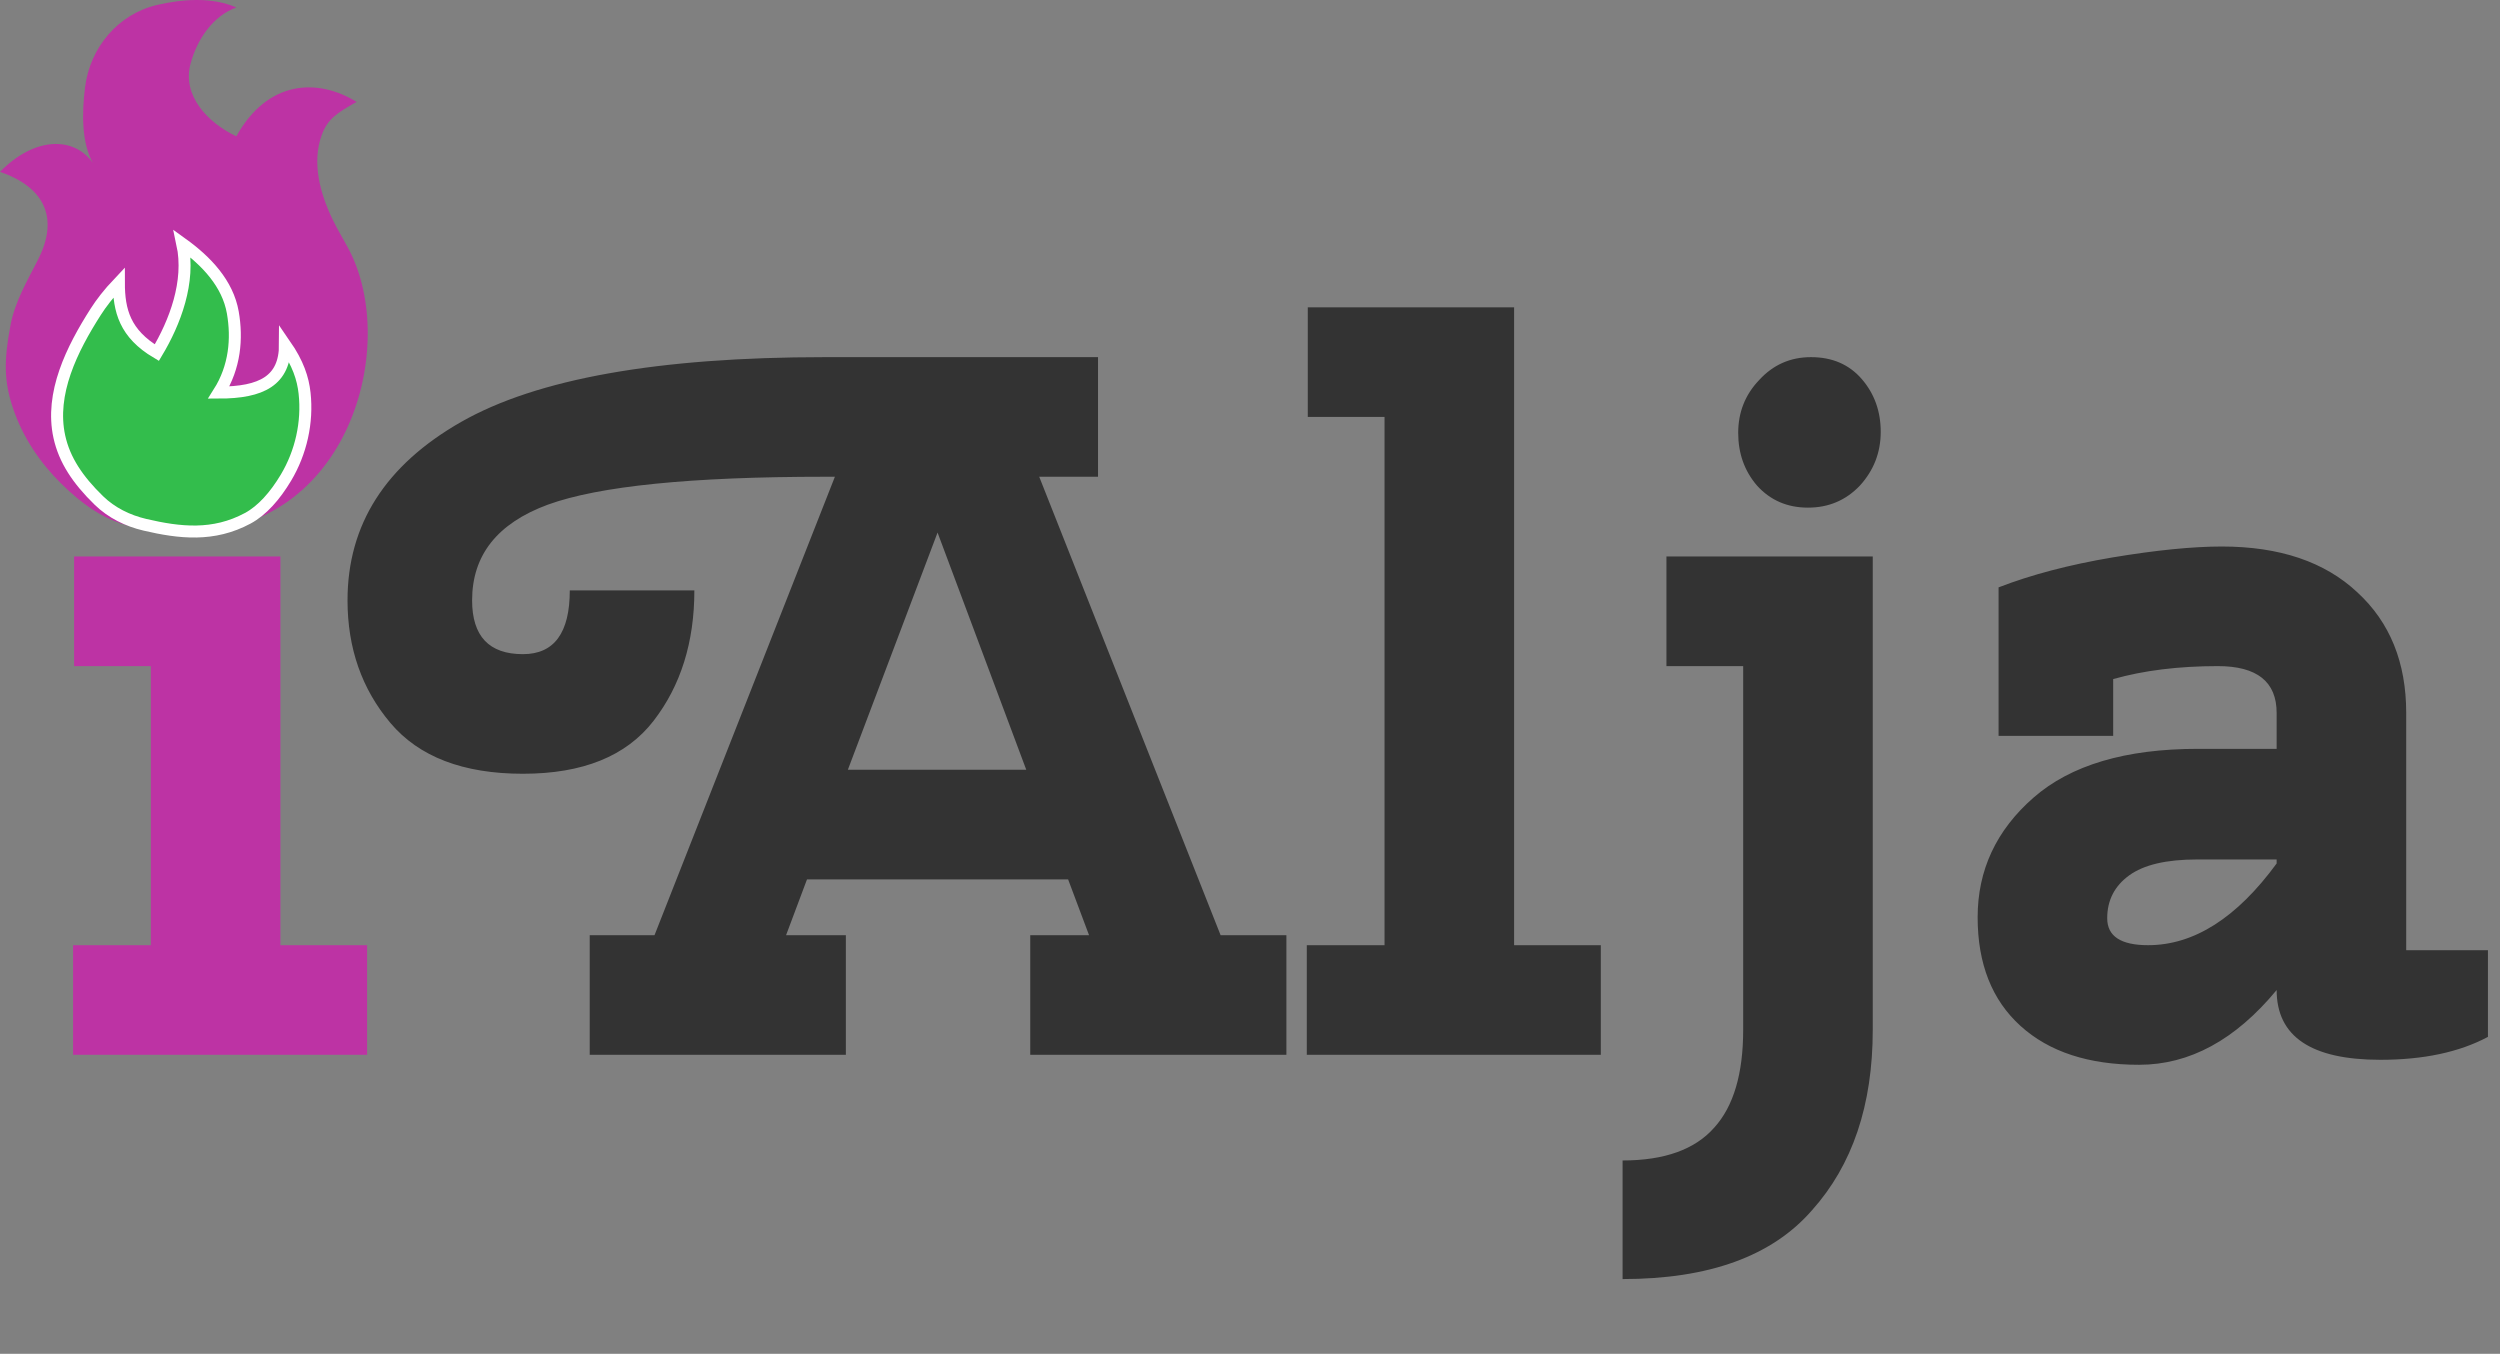 <svg width="602" height="326" viewBox="0 0 602 326" fill="none" xmlns="http://www.w3.org/2000/svg">
<rect x="0" y="0" width="602" height="326" fill="#808080" stroke="none"/>
<path d="M17.84 160.4V134H67.52V227.6H88.4V254H17.6V227.6H36.32V160.4H17.84ZM51.92 122.24C46.96 122.24 42.88 120.48 39.68 116.96C36.64 113.44 35.12 109.2 35.12 104.24C35.12 99.28 36.8 95.04 40.16 91.52C43.52 87.84 47.68 86 52.64 86C57.76 86 61.84 87.76 64.88 91.28C67.92 94.8 69.44 99.04 69.44 104C69.44 108.96 67.76 113.28 64.4 116.96C61.04 120.48 56.88 122.24 51.92 122.24Z" fill="#BD33A4"/>
<path d="M167.204 142.16C167.204 154.64 163.924 165.12 157.364 173.6C150.804 182.08 140.324 186.32 125.924 186.32C111.524 186.32 100.884 182.24 94.004 174.08C87.124 165.92 83.684 156.08 83.684 144.56C83.684 126.32 92.804 112 111.044 101.6C129.284 91.2 158.484 86 198.644 86H264.404V114.8H250.244L293.924 225.2H309.764V254H248.084V225.2H262.244L257.204 211.76H194.324L189.284 225.2H203.684V254H142.004V225.2H157.604L201.044 114.8H198.644C166.484 114.8 144.244 117.04 131.924 121.52C119.764 126 113.684 133.68 113.684 144.56C113.684 153.2 117.764 157.52 125.924 157.52C133.444 157.52 137.204 152.4 137.204 142.16H167.204ZM225.764 128.24L204.164 185.36H247.124L225.764 128.24ZM314.915 100.4V74H364.595V227.6H385.475V254H314.675V227.6H333.395V100.4H314.915ZM401.278 160.4V134H450.958V248C450.958 266.08 446.078 280.56 436.318 291.44C426.718 302.48 411.518 308 390.717 308V279.44C400.798 279.44 408.158 276.8 412.798 271.52C417.438 266.4 419.758 258.56 419.758 248V160.4H401.278ZM435.358 122.24C430.398 122.24 426.318 120.48 423.117 116.96C420.078 113.44 418.558 109.2 418.558 104.24C418.558 99.28 420.238 95.04 423.598 91.52C426.958 87.84 431.118 86 436.078 86C441.198 86 445.278 87.76 448.318 91.28C451.358 94.8 452.878 99.04 452.878 104C452.878 108.96 451.198 113.28 447.838 116.96C444.478 120.48 440.318 122.24 435.358 122.24ZM548.216 238.4C538.296 250.4 527.256 256.4 515.096 256.4C502.936 256.4 493.416 253.28 486.536 247.04C479.656 240.8 476.216 232.08 476.216 220.88C476.216 209.52 480.696 199.92 489.656 192.08C498.616 184.24 511.816 180.32 529.256 180.32H548.216V171.68C548.216 164.16 543.496 160.4 534.056 160.4C524.616 160.4 516.216 161.44 508.856 163.52V177.2H481.256V141.44C489.096 138.4 498.216 136 508.616 134.24C519.176 132.48 527.976 131.6 535.016 131.6C548.936 131.6 559.816 135.28 567.656 142.64C575.496 149.84 579.416 159.52 579.416 171.68V228.8H599.096V249.68C592.216 253.36 583.576 255.2 573.176 255.2C556.536 255.2 548.216 249.6 548.216 238.4ZM517.256 227.6C528.296 227.6 538.616 221.04 548.216 207.92V206.96H529.016C521.656 206.96 516.216 208.24 512.696 210.8C509.176 213.36 507.416 216.8 507.416 221.12C507.416 225.44 510.696 227.6 517.256 227.6Z" fill="#333333"/>
<path d="M14.744 116.46C24.851 126.407 32.187 128.09 45.84 127.996C83.861 127.737 96.188 83.496 84.057 60.166C82.79 57.729 81.323 55.399 80.13 52.925C77.061 46.56 75.066 39.203 77.461 32.555C78.862 28.665 81.085 27.231 85.876 24.536C76.494 18.763 64.467 19.244 56.906 32.828C49.865 29.461 43.869 22.961 45.866 15.416C47.503 9.232 51.468 3.759 56.906 1.798C51.066 -0.761 43.997 -0.231 37.885 1.179C28.454 3.354 21.692 11.404 20.481 21.006C19.673 27.417 19.682 34.525 22.371 39.234C17.801 32.828 8.419 32.828 0 41.374C10.78 45.098 14.255 52.513 9.154 62.533C6.557 67.634 3.586 72.655 2.53 78.28C0.906 86.924 0.93 91.893 3.218 98.56C5.547 105.341 9.634 111.43 14.744 116.46Z" fill="#BD33A4"/>
<path d="M43.903 58.694C45.89 67.89 42.096 77.697 37.766 84.914C30.069 80.343 28.625 74.811 28.625 68.075C26.128 70.711 24.391 72.987 23.062 75.064C17.304 84.066 12.005 94.745 14.295 105.183C15.514 110.735 18.702 115.551 23.803 120.507C26.85 123.468 30.747 125.397 34.884 126.363C43.243 128.315 51.369 129.27 59.672 124.796C63.097 122.952 66.222 119.432 68.85 115.036C72.481 108.963 74.112 101.708 73.342 94.674C72.955 91.137 71.787 87.516 68.628 82.946C68.628 91.649 63.024 94.536 52.682 94.536C56.588 88.376 57.149 81.491 56.062 75.257C54.841 68.257 49.669 62.846 43.903 58.694Z" fill="#33BD4C" stroke="white" stroke-width="2.887"/>
</svg>
